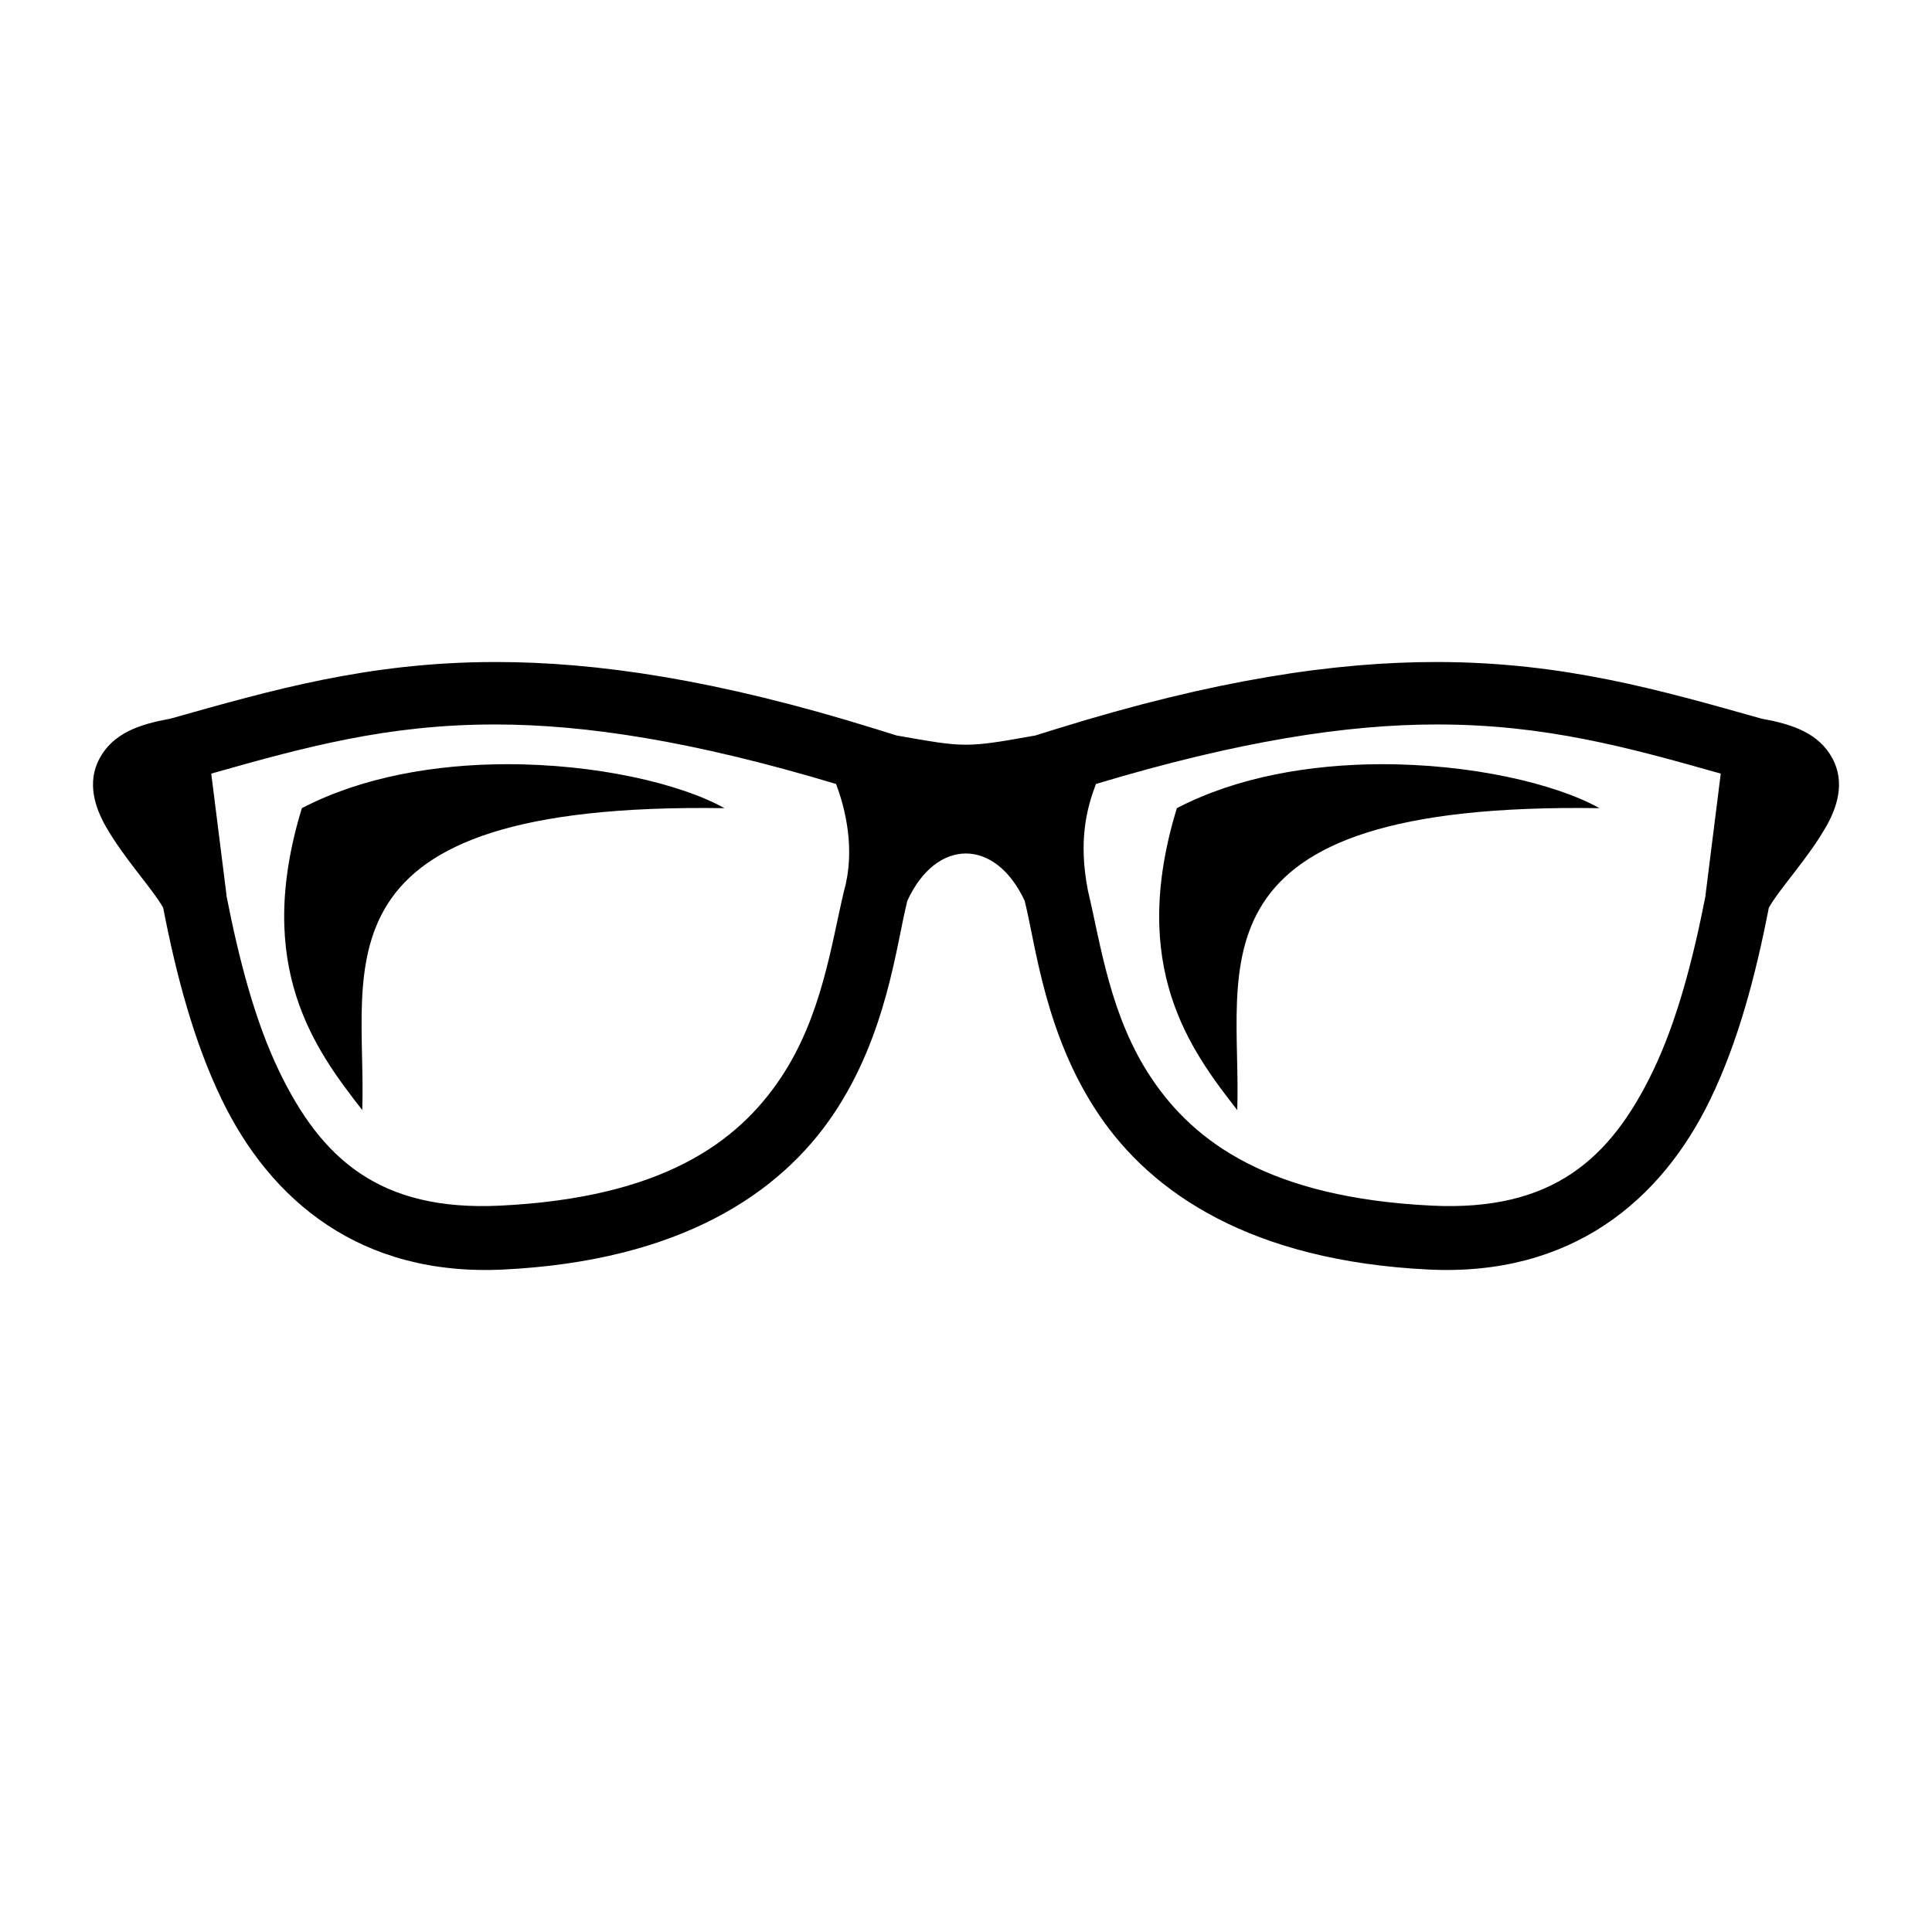 <?xml version="1.0" encoding="utf-8"?>
<!-- Generator: www.svgicons.com -->
<svg xmlns="http://www.w3.org/2000/svg" width="800" height="800" viewBox="0 0 512 512">
<path fill="currentColor" d="M131.127 175.44c-33.59.04-59.132 7.456-86.086 15.046c-8.453 1.495-15.128 3.99-18.638 10.47c-3.532 6.524-1.073 13.252 1.537 17.888c4.818 8.555 12.362 16.51 15.298 21.703c3.465 17.812 8.065 35.346 15.467 50.7c12.98 26.928 36.845 47.046 74.7 45.194c46.849-2.29 73.352-20.134 87.503-41.22c14.152-21.088 16.572-44.617 19.54-56.484c7.612-16.64 23.278-16.838 31.105 0c2.967 11.867 5.387 35.396 19.54 56.483c14.15 21.086 40.654 38.93 87.503 41.22c37.854 1.853 61.72-18.265 74.7-45.192c7.403-15.355 12-32.89 15.466-50.7c2.936-5.195 10.48-13.15 15.3-21.704c2.61-4.636 5.068-11.364 1.536-17.887c-3.51-6.48-10.185-8.976-18.64-10.47c-26.953-7.59-52.495-15.007-86.085-15.048c-26.88-.033-58.915 4.656-100.97 17.753l-5.507 1.715c-18.397 3.264-18.395 3.264-36.792 0l-5.506-1.715c-42.056-13.097-74.092-17.786-100.97-17.754zm.146 16.55c23.79.02 52.275 4.346 90.288 15.772c2.44 6.41 5.193 17.415 2.118 28.304c-3.397 14.196-5.85 33.31-16.85 49.704c-11.352 16.916-31.195 31.63-74.25 33.736c-32.043 1.568-47.433-12.454-58.6-35.62c-6.38-13.23-10.624-29.463-13.982-46.6l.037-.01l-4.05-32.26c24.43-6.927 46.61-13.05 75.29-13.026zm249.452 0c28.68-.023 50.863 6.098 75.293 13.026l-4.05 32.26l.036.01c-3.358 17.137-7.603 33.37-13.98 46.6c-11.17 23.166-26.56 37.188-58.602 35.62c-43.055-2.107-62.9-16.82-74.252-33.736c-11-16.393-13.45-35.508-16.848-49.704c-2.605-13.286-.322-21.894 2.115-28.304c38.013-11.426 66.497-15.752 90.288-15.772M133.94 202.52c-18.563.07-37.993 3.335-53.94 11.652c-12.87 42.026 3.515 64 16 80c1.317-37.663-15.127-81.69 96-80c-11.76-6.544-34.194-11.74-58.06-11.65zm231.88 0c-18.563.07-37.992 3.335-53.94 11.652c-12.87 42.026 3.515 64 16 80c1.317-37.663-15.126-81.69 96-80c-11.76-6.544-34.193-11.74-58.06-11.65z"/>
</svg>